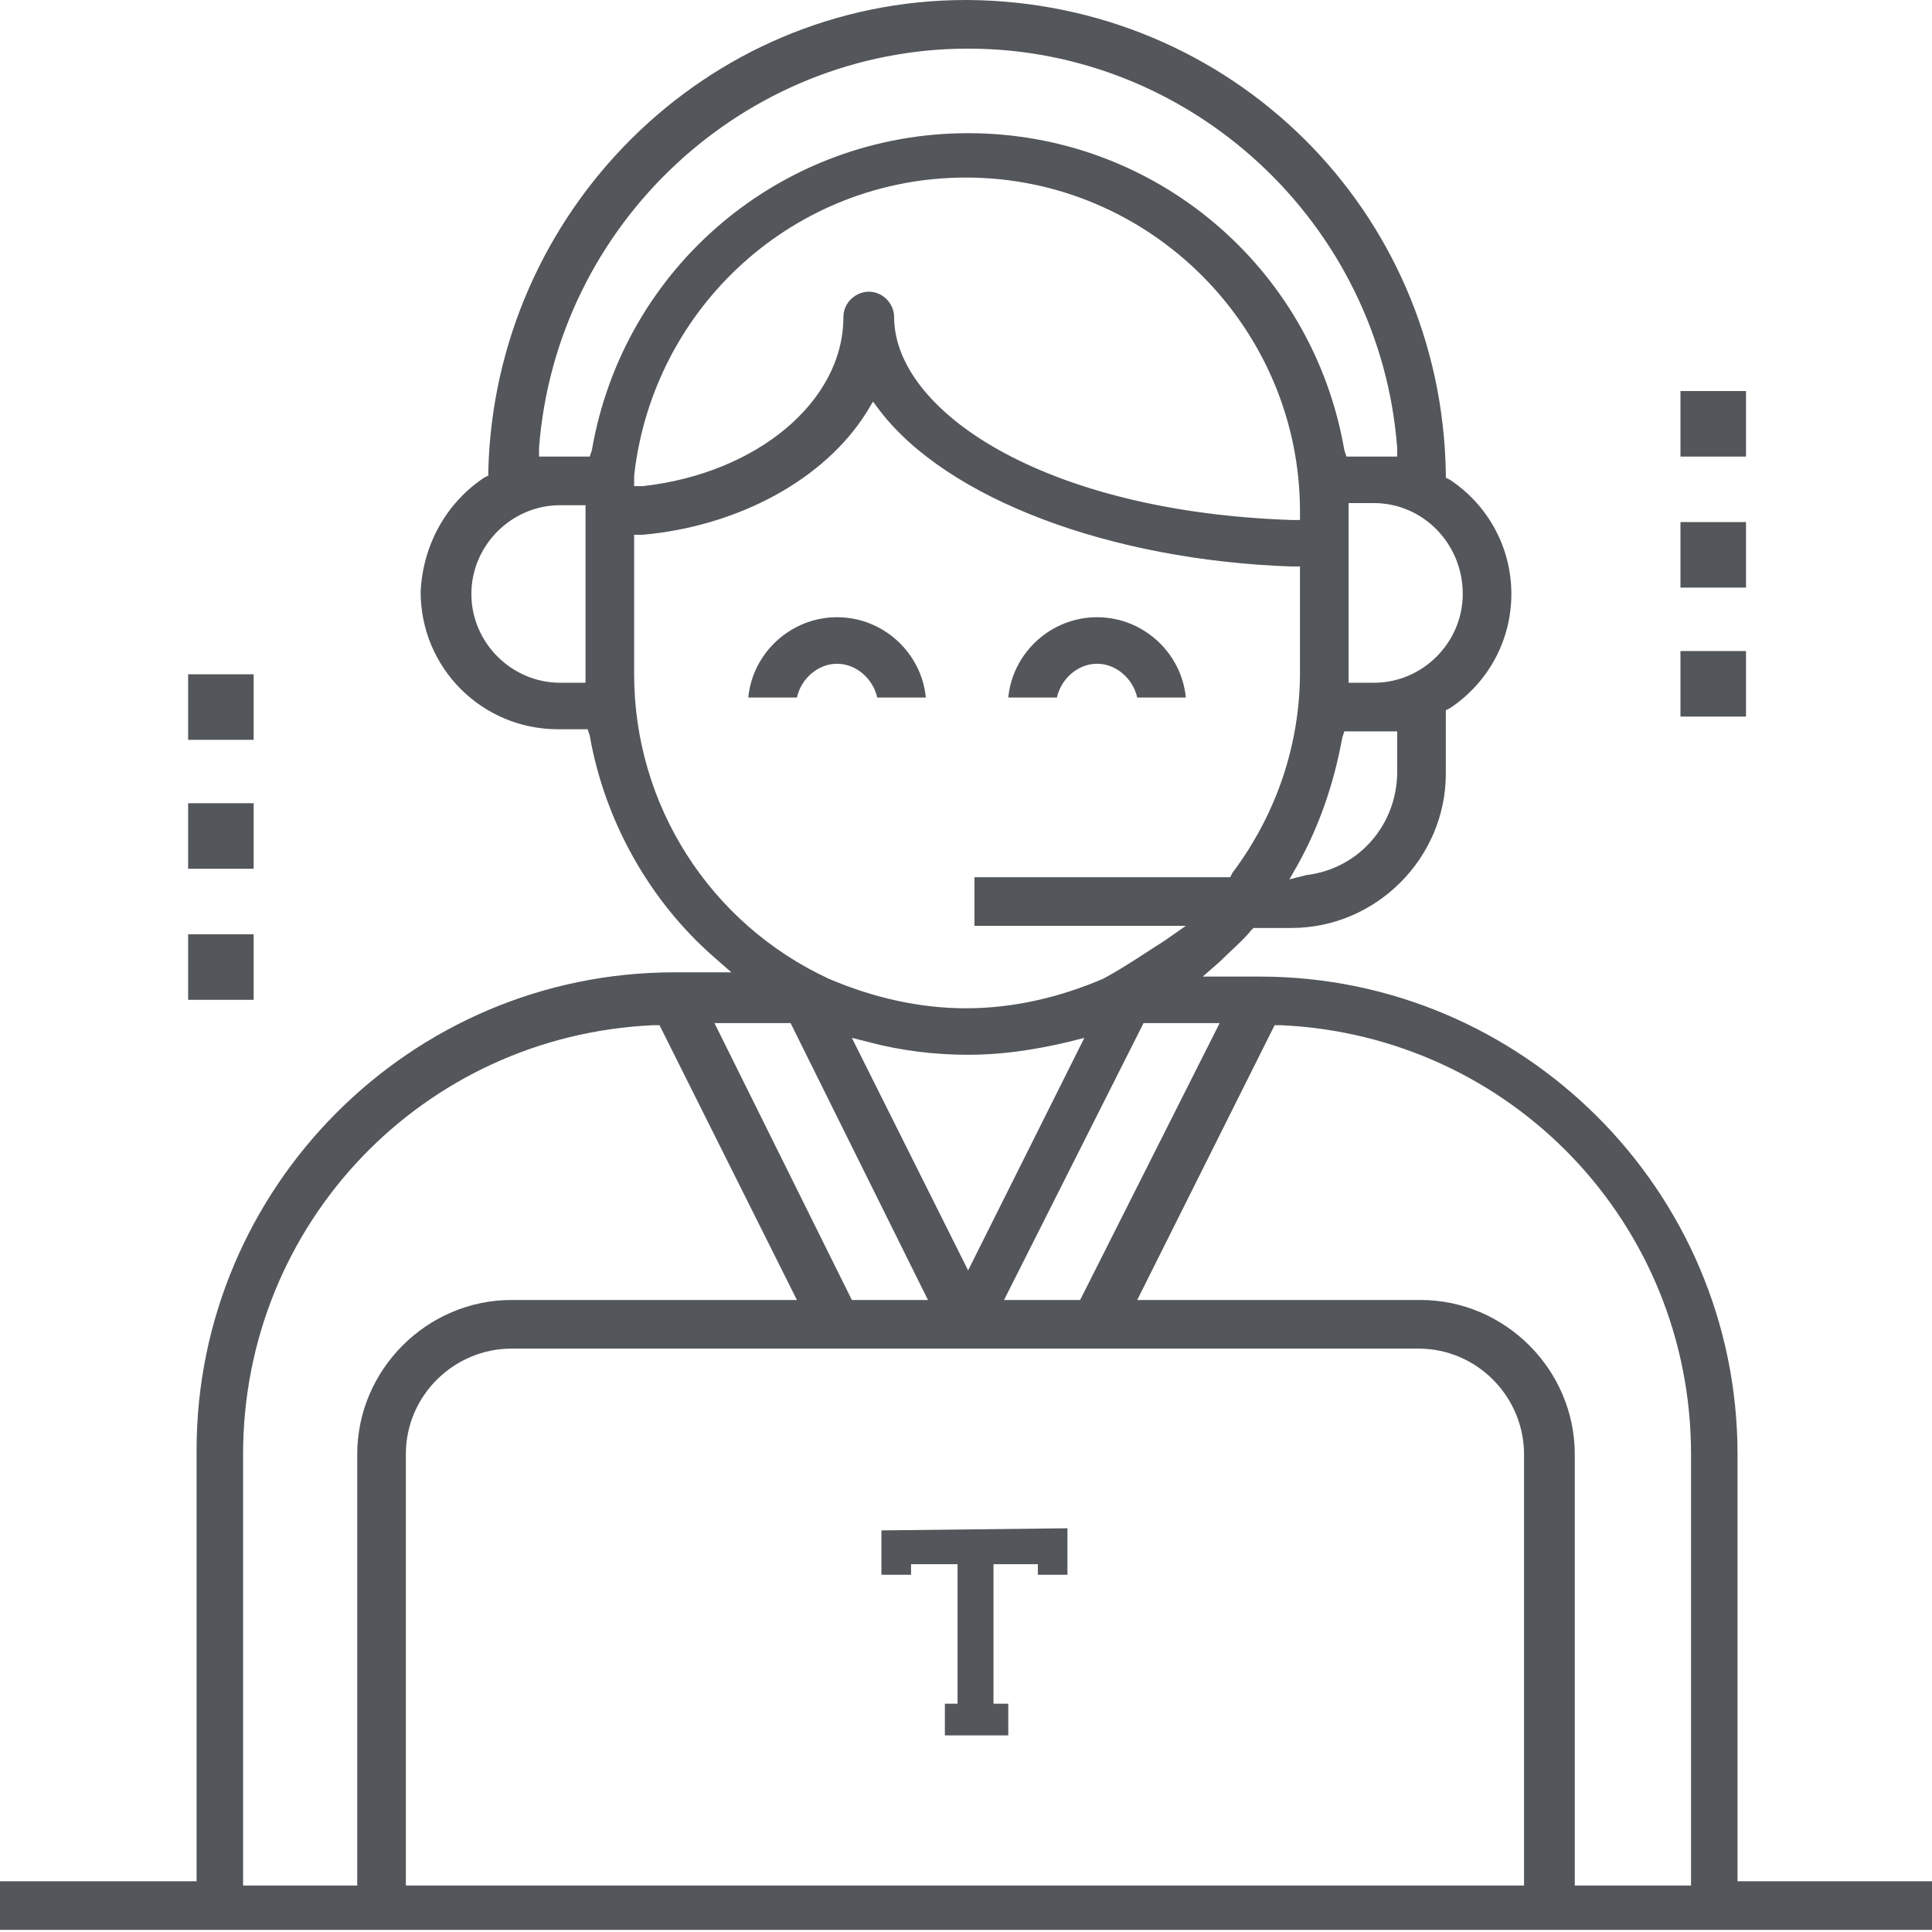 <svg width="61" height="61" viewBox="0 0 61 61" fill="none" xmlns="http://www.w3.org/2000/svg">
<path d="M26.429 19.488C24.961 19.488 23.759 20.623 23.626 22.024H25.161C25.294 21.424 25.828 20.957 26.429 20.957C27.029 20.957 27.564 21.424 27.697 22.024H29.232C29.099 20.623 27.897 19.488 26.429 19.488Z" fill="#53565A"/>
<path d="M34.638 19.488C33.17 19.488 31.968 20.623 31.835 22.024H33.37C33.503 21.424 34.037 20.957 34.638 20.957C35.239 20.957 35.772 21.424 35.906 22.024H37.441C37.307 20.623 36.106 19.488 34.638 19.488Z" fill="#53565A"/>
<path d="M54.86 45.917C54.86 37.574 48.053 30.834 39.777 30.834H37.975L38.509 30.366C38.843 30.033 39.243 29.699 39.51 29.365L39.577 29.299H40.778C43.447 29.299 45.65 27.096 45.65 24.427V22.424L45.783 22.358C46.985 21.557 47.719 20.222 47.719 18.754C47.719 17.286 46.985 15.951 45.783 15.15L45.65 15.083V14.95C45.516 6.607 38.843 0.067 30.567 0H30.5C22.291 0 15.617 6.674 15.417 14.883V15.016L15.283 15.083C14.082 15.884 13.348 17.219 13.281 18.687C13.281 21.09 15.217 23.025 17.619 23.025H18.554L18.62 23.225C19.087 25.895 20.489 28.431 22.558 30.233L23.092 30.7H21.29C12.947 30.7 6.207 37.508 6.207 45.783V59.398H0V60.933H61V59.398H54.86V45.917ZM38.509 32.302L34.104 41.045H31.701L36.106 32.302H38.509ZM30.567 40.111L26.896 32.769L27.43 32.903C28.431 33.17 29.499 33.303 30.567 33.303C31.568 33.303 32.569 33.17 33.703 32.903L34.237 32.769L30.567 40.111ZM44.115 24.36C44.115 26.028 42.914 27.43 41.245 27.63L40.711 27.764L40.978 27.297C41.645 26.095 42.113 24.76 42.38 23.292L42.446 23.092H43.381C43.447 23.092 43.514 23.092 43.581 23.092C43.714 23.092 43.781 23.092 43.848 23.092H44.115V24.36V24.36ZM46.184 18.754C46.184 20.289 44.916 21.557 43.381 21.557H42.58V15.884H43.381C44.916 15.884 46.184 17.152 46.184 18.754ZM18.487 21.557H17.686C16.151 21.557 14.883 20.289 14.883 18.754C14.883 17.219 16.151 15.951 17.686 15.951H18.487V21.557ZM18.62 14.416H17.753C17.686 14.416 17.619 14.416 17.552 14.416C17.486 14.416 17.352 14.416 17.286 14.416H17.019V14.149C17.552 7.074 23.492 1.535 30.567 1.535C37.641 1.535 43.581 7.074 44.115 14.149V14.416H43.848C43.781 14.416 43.648 14.416 43.581 14.416C43.514 14.416 43.447 14.416 43.381 14.416H42.513L42.446 14.216C41.445 8.409 36.44 4.205 30.567 4.205C24.694 4.205 19.688 8.409 18.687 14.216L18.62 14.416ZM20.022 15.016C20.622 9.677 25.094 5.606 30.5 5.606C36.306 5.606 41.045 10.345 41.045 16.151V16.418H40.778C32.903 16.151 28.231 12.947 28.231 10.011C28.231 9.611 27.897 9.21 27.43 9.21C27.029 9.21 26.629 9.544 26.629 10.011C26.629 12.681 23.893 14.95 20.289 15.35H20.022V15.016ZM20.022 21.29V16.885H20.289C23.292 16.618 26.028 15.15 27.363 13.014L27.564 12.681L27.764 12.947C29.899 15.751 35.038 17.686 40.778 17.886H41.045V21.223C41.045 23.492 40.311 25.695 38.909 27.564L38.843 27.697H30.767V29.232H37.441L36.773 29.699C36.24 30.033 35.572 30.5 34.838 30.9C33.437 31.501 31.968 31.835 30.5 31.835C29.032 31.835 27.564 31.501 26.162 30.9C22.424 29.165 20.022 25.428 20.022 21.29ZM24.961 32.302L29.299 41.045H26.896L22.558 32.302H24.961ZM11.279 45.917V59.532H7.675V45.917C7.675 38.642 13.348 32.702 20.622 32.369H20.823L25.161 41.045H16.151C13.481 41.045 11.279 43.247 11.279 45.917ZM48.186 59.532H12.814V45.917C12.814 44.048 14.349 42.58 16.151 42.58H44.782C46.651 42.58 48.119 44.115 48.119 45.917V59.532H48.186ZM53.325 59.532H49.721V45.917C49.721 43.247 47.519 41.045 44.849 41.045H35.906L40.244 32.369H40.444C47.719 32.702 53.392 38.642 53.392 45.917V59.532H53.325Z" fill="#53565A"/>
<path d="M55.127 12.347H53.058V14.416H55.127V12.347Z" fill="#53565A"/>
<path d="M55.127 16.484H53.058V18.553H55.127V16.484Z" fill="#53565A"/>
<path d="M55.127 20.556H53.058V22.625H55.127V20.556Z" fill="#53565A"/>
<path d="M8.009 21.29H5.94V23.359H8.009V21.29Z" fill="#53565A"/>
<path d="M8.009 25.361H5.94V27.43H8.009V25.361Z" fill="#53565A"/>
<path d="M8.009 29.499H5.94V31.568H8.009V29.499Z" fill="#53565A"/>
<path d="M27.83 48.32V49.721H28.765V49.388H30.233V53.792H29.833V54.793H31.835V53.792H31.368V49.388H32.769V49.721H33.703V48.253L27.83 48.32Z" fill="#53565A"/>
</svg>
